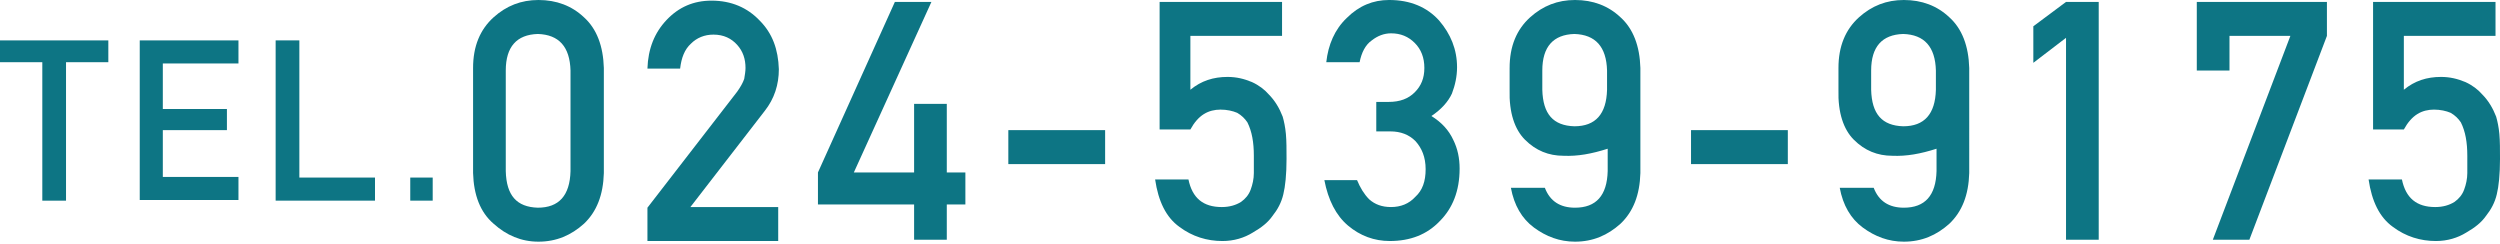 <?xml version="1.0" encoding="utf-8"?>
<!-- Generator: Adobe Illustrator 25.0.1, SVG Export Plug-In . SVG Version: 6.00 Build 0)  -->
<svg version="1.1" id="レイヤー_1" xmlns="http://www.w3.org/2000/svg" xmlns:xlink="http://www.w3.org/1999/xlink" x="0px"
	 y="0px" viewBox="0 0 390 38" style="enable-background:new 0 0 390 38;" xml:space="preserve">
<style type="text/css">
	.st0{fill:#0D7584;}
</style>
<g id="XMLID_14648_">
	<path id="XMLID_14649_" class="st0" d="M6.6,9.7H0V6.3h16.9v3.4h-6.6v21.6H6.6V9.7z"/>
	<path id="XMLID_14651_" class="st0" d="M21.8,6.3h15.4v3.6H25.4V17h10v3.3h-10v7.3h11.8v3.6H21.8V6.3z"/>
	<path id="XMLID_14653_" class="st0" d="M43,6.3h3.7v21.4h11.8v3.6H43V6.3z"/>
	<path id="XMLID_14655_" class="st0" d="M64,27.7h3.5v3.6H64V27.7z"/>
	<path id="XMLID_14657_" class="st0" d="M73.8,10.6c0-3.4,1.1-6,3.2-7.9c2-1.8,4.3-2.7,7-2.7c2.8,0,5.2,0.9,7.1,2.7
		c2,1.8,3,4.5,3.1,7.9V27c-0.1,3.4-1.1,6-3.1,7.9c-2,1.8-4.3,2.8-7.1,2.8c-2.7,0-5-1-7-2.8c-2.1-1.8-3.1-4.5-3.2-7.9V10.6z M89,11
		c-0.1-3.7-1.8-5.6-5.1-5.7c-3.3,0.1-5,2-5,5.7v15.7c0.1,3.8,1.7,5.6,5,5.7c3.3,0,5-1.9,5.1-5.7V11z"/>
	<path id="XMLID_14660_" class="st0" d="M101,32.4l14-18.1c0.5-0.7,0.9-1.4,1.1-2c0.1-0.6,0.2-1.2,0.2-1.7c0-1.4-0.4-2.6-1.3-3.6
		c-0.9-1-2.1-1.6-3.7-1.6c-1.4,0-2.6,0.5-3.5,1.4c-1,0.9-1.5,2.2-1.7,3.9H101c0.1-3.1,1.1-5.6,3-7.6c1.9-2,4.2-3,7-3
		c3.1,0,5.6,1.1,7.5,3.1c2,2,2.9,4.5,3,7.6c0,2.4-0.7,4.6-2.2,6.5l-11.6,15h13.7v5.3H101V32.4z"/>
	<path id="XMLID_14662_" class="st0" d="M127.6,26.9l12-26.6h5.7l-12.1,26.6h9.4V16.2h5.1v10.7h2.9v5h-2.9v5.5h-5.1v-5.5l-15,0V26.9
		z"/>
	<path id="XMLID_14664_" class="st0" d="M157.3,20.3h15.1v5.3h-15.1V20.3z"/>
	<path id="XMLID_14666_" class="st0" d="M180.9,0.3H200v5.3h-14.3V14c1.7-1.4,3.6-2,5.8-2c1.4,0,2.6,0.3,3.8,0.8
		c1.1,0.5,2,1.2,2.6,1.9c1,1,1.7,2.2,2.2,3.5c0.2,0.7,0.4,1.6,0.5,2.7c0.1,1.1,0.1,2.4,0.1,3.9c0,2.4-0.2,4.3-0.5,5.5
		c-0.3,1.3-0.9,2.4-1.7,3.4c-0.7,1-1.7,1.8-3.1,2.6c-1.3,0.8-2.9,1.3-4.7,1.3c-2.4,0-4.7-0.7-6.7-2.2c-2.1-1.5-3.3-4-3.8-7.4h5.2
		c0.6,2.9,2.3,4.3,5.2,4.3c1.2,0,2.2-0.3,3-0.8c0.7-0.5,1.2-1.1,1.5-1.9c0.3-0.8,0.5-1.7,0.5-2.6c0-0.9,0-1.8,0-2.7
		c0-2.1-0.3-3.8-1-5.2c-0.4-0.6-0.9-1.1-1.6-1.5c-0.7-0.3-1.6-0.5-2.6-0.5c-0.9,0-1.8,0.2-2.6,0.7c-0.8,0.5-1.5,1.3-2.1,2.4h-4.8
		V0.3z"/>
	<path id="XMLID_14668_" class="st0" d="M214.8,15.9h1.8c1.8,0,3.1-0.5,4.1-1.5c1-1,1.5-2.2,1.5-3.8c0-1.6-0.5-2.9-1.5-3.9
		c-1-1-2.2-1.5-3.7-1.5c-1.1,0-2.1,0.4-3,1.1c-1,0.7-1.6,1.9-1.9,3.4h-5.2c0.3-2.7,1.3-5.1,3.2-6.9c1.9-1.9,4.1-2.8,6.6-2.8
		c3.3,0,5.9,1.1,7.8,3.2c1.8,2.1,2.8,4.5,2.8,7.3c0,1.4-0.3,2.8-0.8,4.1c-0.6,1.3-1.7,2.5-3.2,3.5c1.6,1,2.7,2.2,3.4,3.7
		c0.7,1.4,1,2.9,1,4.5c0,3.5-1.1,6.2-3.1,8.2c-2,2.1-4.6,3.1-7.8,3.1c-2.4,0-4.6-0.8-6.5-2.4c-1.9-1.6-3.1-4-3.7-7.1h5.1
		c0.5,1.2,1.1,2.2,1.9,3c0.9,0.8,2,1.2,3.4,1.2c1.5,0,2.8-0.5,3.8-1.6c1.1-1,1.6-2.4,1.6-4.3c0-1.9-0.6-3.3-1.6-4.4
		c-1-1-2.3-1.5-3.9-1.5h-2.2V15.9z"/>
	<path id="XMLID_14670_" class="st0" d="M235.5,10.6c0-3.4,1.1-6,3.2-7.9c2-1.8,4.3-2.7,7-2.7c2.8,0,5.2,0.9,7.1,2.7
		c2,1.8,3,4.5,3.1,7.9V27c-0.1,3.4-1.1,6-3.1,7.9c-2,1.8-4.3,2.8-7.1,2.8c-2.4,0-4.5-0.8-6.4-2.2c-1.9-1.4-3.1-3.5-3.6-6.2h5.3
		c0.8,2.1,2.4,3.1,4.7,3.1c3.3,0,5-1.9,5.1-5.7v-3.5c-2.5,0.8-4.7,1.2-6.9,1.1c-2.3,0-4.3-0.8-6-2.5c-1.6-1.6-2.5-4.2-2.4-7.8V10.6z
		 M240.6,14c0.1,3.8,1.7,5.6,5,5.7c3.3,0,5-1.9,5.1-5.7v-3c-0.1-3.7-1.8-5.6-5.1-5.7c-3.3,0.1-5,2-5,5.7V14z"/>
	<path id="XMLID_14673_" class="st0" d="M263.8,20.3h15.1v5.3h-15.1V20.3z"/>
	<path id="XMLID_14675_" class="st0" d="M286.8,10.6c0-3.4,1.1-6,3.2-7.9c2-1.8,4.3-2.7,7-2.7c2.8,0,5.2,0.9,7.1,2.7
		c2,1.8,3,4.5,3.1,7.9V27c-0.1,3.4-1.1,6-3.1,7.9c-2,1.8-4.3,2.8-7.1,2.8c-2.4,0-4.5-0.8-6.4-2.2c-1.9-1.4-3.1-3.5-3.6-6.2h5.3
		c0.8,2.1,2.4,3.1,4.7,3.1c3.3,0,5-1.9,5.1-5.7v-3.5c-2.5,0.8-4.7,1.2-6.9,1.1c-2.3,0-4.3-0.8-6-2.5c-1.6-1.6-2.5-4.2-2.4-7.8V10.6z
		 M291.9,14c0.1,3.8,1.7,5.6,5,5.7c3.3,0,5-1.9,5.1-5.7v-3c-0.1-3.7-1.8-5.6-5.1-5.7c-3.3,0.1-5,2-5,5.7V14z"/>
	<path id="XMLID_14678_" class="st0" d="M322.3,5.9l-5.1,3.9V4.1l5.1-3.8h5.1v37.1h-5.1V5.9z"/>
	<path id="XMLID_14680_" class="st0" d="M342.6,0.3h20.4v5.3l-12.1,31.8h-5.7l12.1-31.8h-9.5V11h-5.1V0.3z"/>
	<path id="XMLID_14682_" class="st0" d="M370.2,0.3h19.1v5.3H375V14c1.7-1.4,3.6-2,5.8-2c1.4,0,2.6,0.3,3.8,0.8
		c1.1,0.5,2,1.2,2.6,1.9c1,1,1.7,2.2,2.2,3.5c0.2,0.7,0.4,1.6,0.5,2.7c0.1,1.1,0.1,2.4,0.1,3.9c0,2.4-0.2,4.3-0.5,5.5
		c-0.3,1.3-0.9,2.4-1.7,3.4c-0.7,1-1.7,1.8-3.1,2.6c-1.3,0.8-2.9,1.3-4.7,1.3c-2.4,0-4.7-0.7-6.7-2.2c-2.1-1.5-3.3-4-3.8-7.4h5.2
		c0.6,2.9,2.3,4.3,5.2,4.3c1.2,0,2.2-0.3,3-0.8c0.7-0.5,1.2-1.1,1.5-1.9c0.3-0.8,0.5-1.7,0.5-2.6c0-0.9,0-1.8,0-2.7
		c0-2.1-0.3-3.8-1-5.2c-0.4-0.6-0.9-1.1-1.6-1.5c-0.7-0.3-1.6-0.5-2.6-0.5c-0.9,0-1.8,0.2-2.6,0.7c-0.8,0.5-1.5,1.3-2.1,2.4h-4.8
		V0.3z"/>
</g>
</svg>
